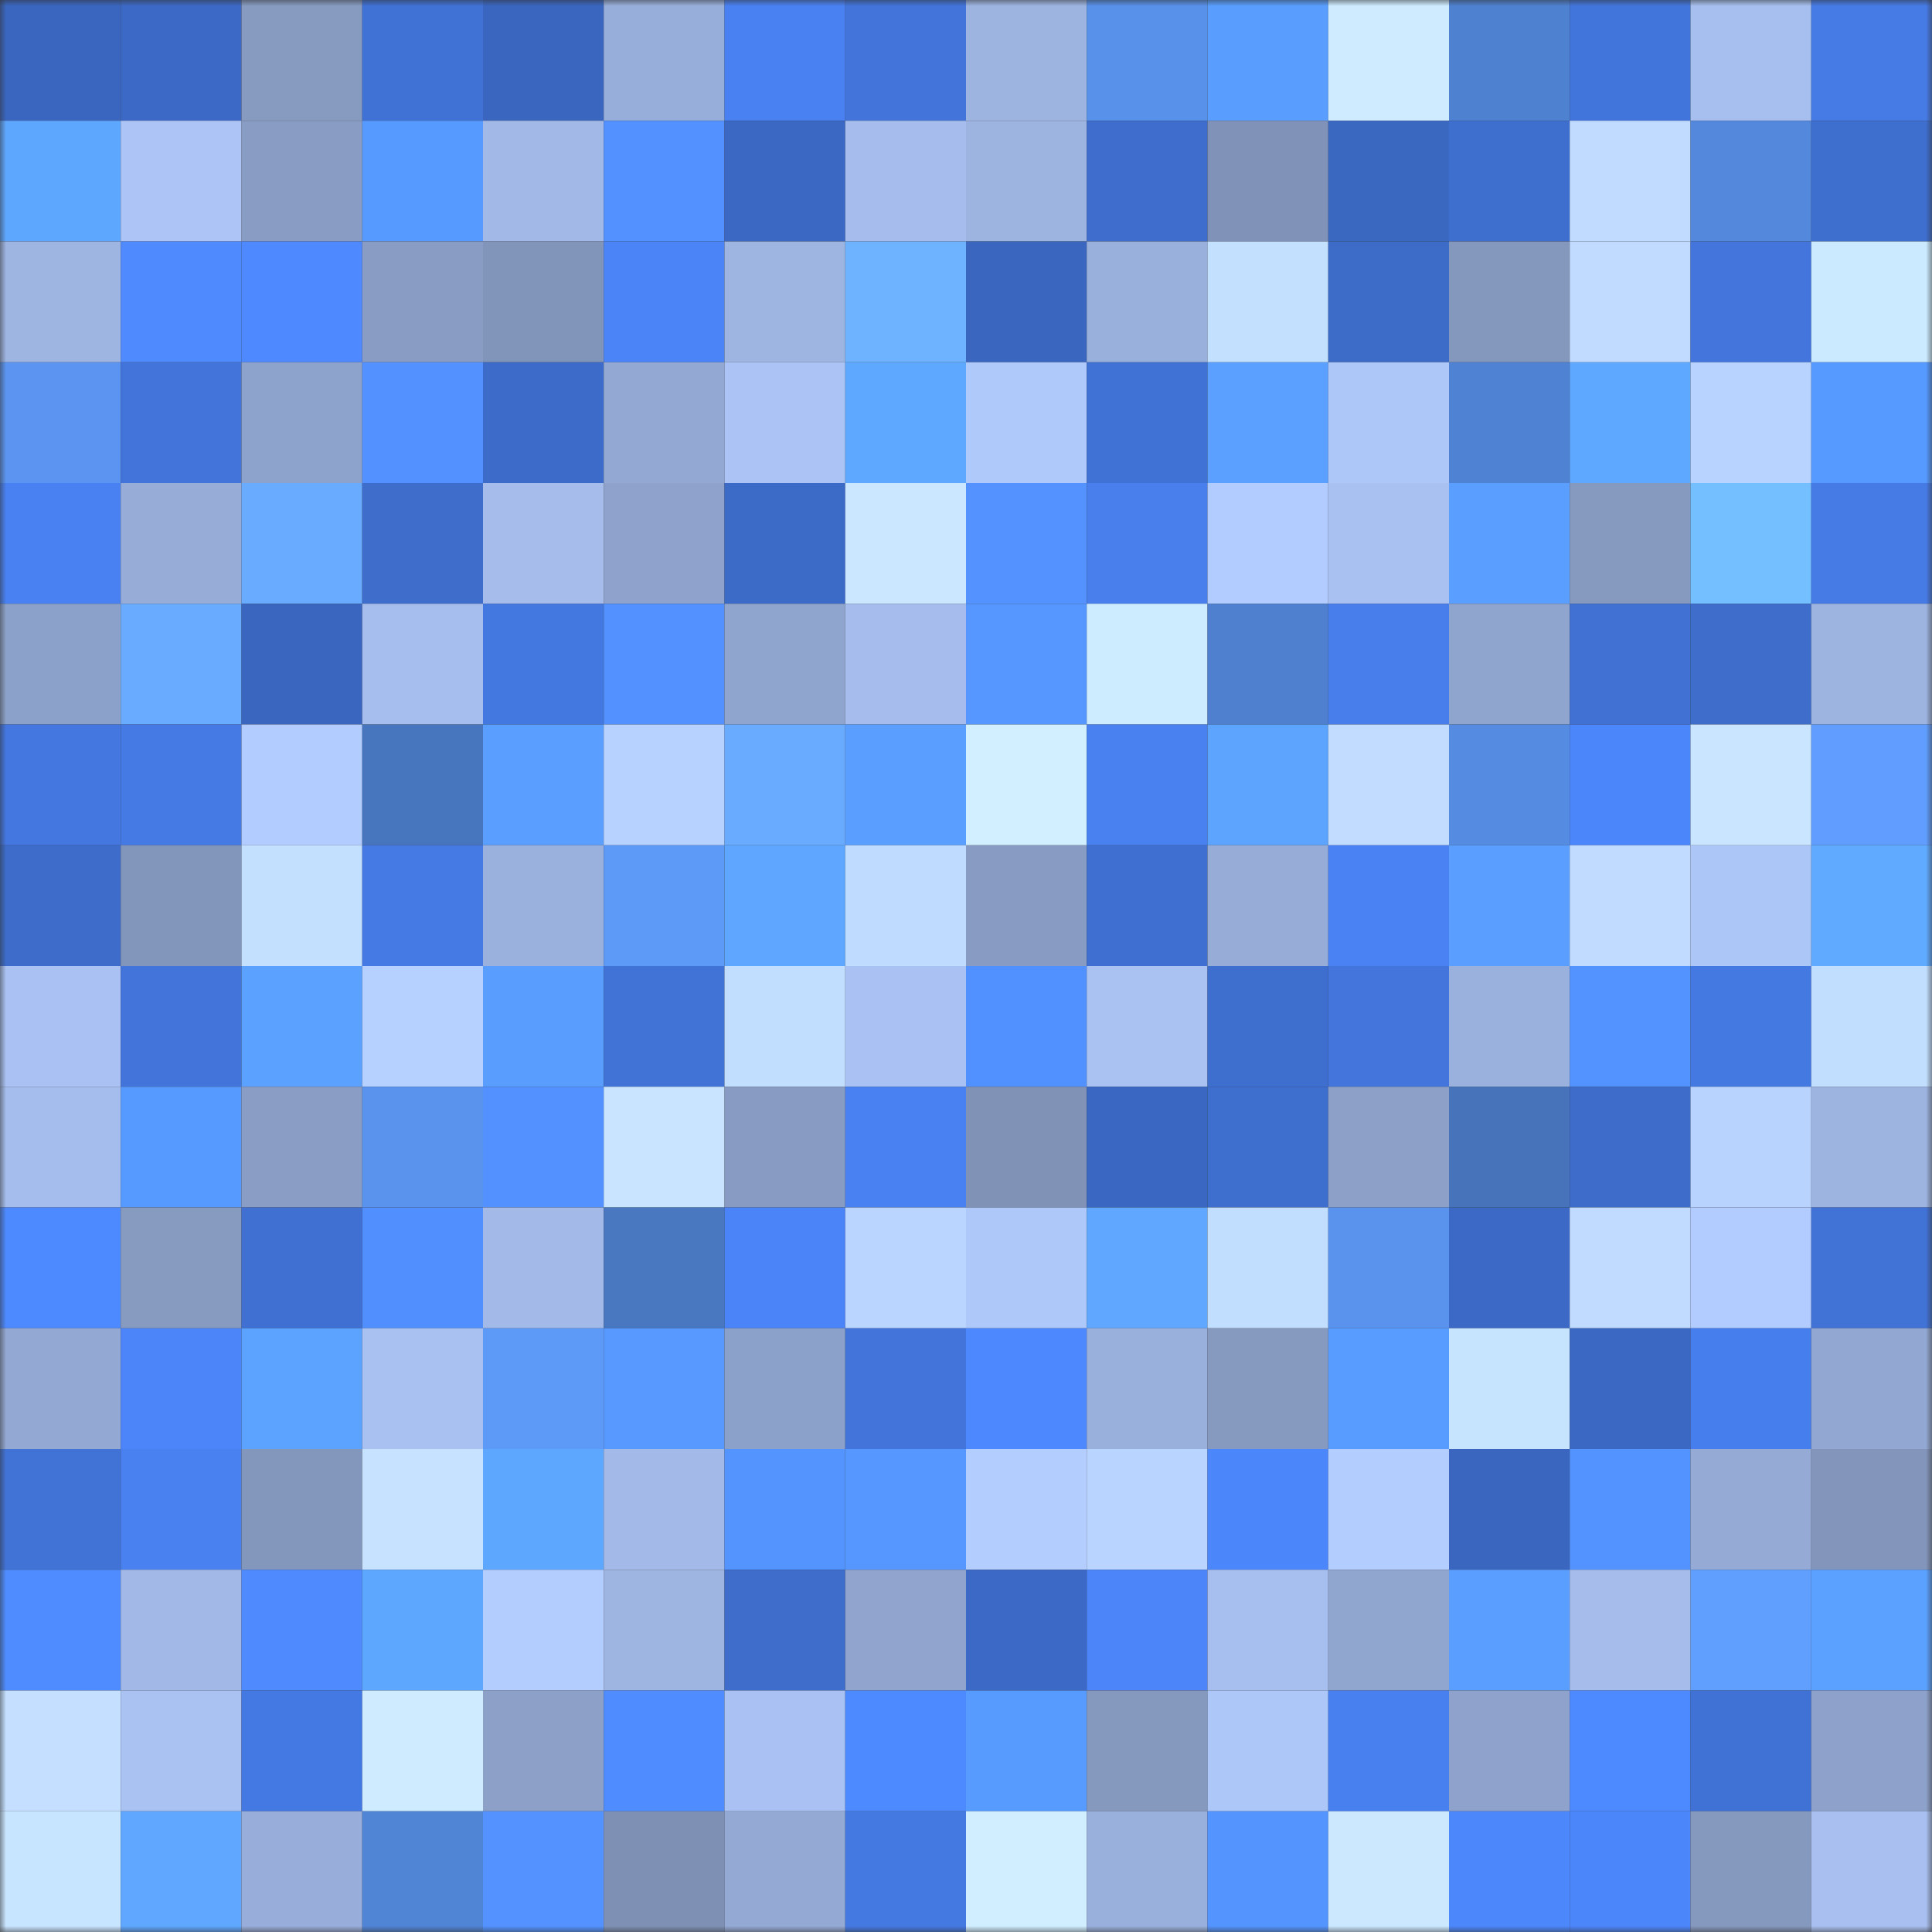 <svg viewBox="0 0 160 160" fill="none" role="img" xmlns="http://www.w3.org/2000/svg" width="240" height="240" name="basenames%2Cfazueli.base.eth"><rect x="0" y="0" width="160" height="160" fill="#333333" stroke="none"/><mask id="1245310835" mask-type="alpha" maskUnits="userSpaceOnUse" x="0" y="0" width="160" height="160"><rect width="160" height="160" fill="#FFFFFF"></rect></mask><g mask="url(#1245310835)"><rect x="0" y="0" width="10" height="10" fill="#3a66bf"></rect><rect x="10" y="0" width="10" height="10" fill="#3c69c5"></rect><rect x="20" y="0" width="10" height="10" fill="#879ac0"></rect><rect x="30" y="0" width="10" height="10" fill="#4071d4"></rect><rect x="40" y="0" width="10" height="10" fill="#3a66bf"></rect><rect x="50" y="0" width="10" height="10" fill="#98aeda"></rect><rect x="60" y="0" width="10" height="10" fill="#4981f2"></rect><rect x="70" y="0" width="10" height="10" fill="#4274da"></rect><rect x="80" y="0" width="10" height="10" fill="#9db4e1"></rect><rect x="90" y="0" width="10" height="10" fill="#5891ea"></rect><rect x="100" y="0" width="10" height="10" fill="#599eff"></rect><rect x="110" y="0" width="10" height="10" fill="#ceebff"></rect><rect x="120" y="0" width="10" height="10" fill="#4e81d0"></rect><rect x="130" y="0" width="10" height="10" fill="#4275db"></rect><rect x="140" y="0" width="10" height="10" fill="#a7bfef"></rect><rect x="150" y="0" width="10" height="10" fill="#467be6"></rect><rect x="0" y="10" width="10" height="10" fill="#5ea7ff"></rect><rect x="10" y="10" width="10" height="10" fill="#acc5f6"></rect><rect x="20" y="10" width="10" height="10" fill="#899dc4"></rect><rect x="30" y="10" width="10" height="10" fill="#579aff"></rect><rect x="40" y="10" width="10" height="10" fill="#a2b9e7"></rect><rect x="50" y="10" width="10" height="10" fill="#5291ff"></rect><rect x="60" y="10" width="10" height="10" fill="#3b68c3"></rect><rect x="70" y="10" width="10" height="10" fill="#a5bcec"></rect><rect x="80" y="10" width="10" height="10" fill="#9db3e0"></rect><rect x="90" y="10" width="10" height="10" fill="#3e6dcd"></rect><rect x="100" y="10" width="10" height="10" fill="#8092b7"></rect><rect x="110" y="10" width="10" height="10" fill="#3a67c0"></rect><rect x="120" y="10" width="10" height="10" fill="#3e6ece"></rect><rect x="130" y="10" width="10" height="10" fill="#c0dbff"></rect><rect x="140" y="10" width="10" height="10" fill="#5388dc"></rect><rect x="150" y="10" width="10" height="10" fill="#3e6ece"></rect><rect x="0" y="20" width="10" height="10" fill="#9eb4e1"></rect><rect x="10" y="20" width="10" height="10" fill="#4f8bff"></rect><rect x="20" y="20" width="10" height="10" fill="#4e89ff"></rect><rect x="30" y="20" width="10" height="10" fill="#899dc4"></rect><rect x="40" y="20" width="10" height="10" fill="#8194b9"></rect><rect x="50" y="20" width="10" height="10" fill="#4b84f7"></rect><rect x="60" y="20" width="10" height="10" fill="#9eb5e2"></rect><rect x="70" y="20" width="10" height="10" fill="#6db3ff"></rect><rect x="80" y="20" width="10" height="10" fill="#3a66bf"></rect><rect x="90" y="20" width="10" height="10" fill="#9ab0dc"></rect><rect x="100" y="20" width="10" height="10" fill="#c4e0ff"></rect><rect x="110" y="20" width="10" height="10" fill="#3c6bc8"></rect><rect x="120" y="20" width="10" height="10" fill="#8497bd"></rect><rect x="130" y="20" width="10" height="10" fill="#c0dbff"></rect><rect x="140" y="20" width="10" height="10" fill="#4375dc"></rect><rect x="150" y="20" width="10" height="10" fill="#cceaff"></rect><rect x="0" y="30" width="10" height="10" fill="#5b95f1"></rect><rect x="10" y="30" width="10" height="10" fill="#4274d9"></rect><rect x="20" y="30" width="10" height="10" fill="#8ea3cc"></rect><rect x="30" y="30" width="10" height="10" fill="#5291ff"></rect><rect x="40" y="30" width="10" height="10" fill="#3d6bc9"></rect><rect x="50" y="30" width="10" height="10" fill="#93a8d2"></rect><rect x="60" y="30" width="10" height="10" fill="#abc4f5"></rect><rect x="70" y="30" width="10" height="10" fill="#5fa8ff"></rect><rect x="80" y="30" width="10" height="10" fill="#b0c9fb"></rect><rect x="90" y="30" width="10" height="10" fill="#4072d5"></rect><rect x="100" y="30" width="10" height="10" fill="#5ba0ff"></rect><rect x="110" y="30" width="10" height="10" fill="#aec7f9"></rect><rect x="120" y="30" width="10" height="10" fill="#4f82d2"></rect><rect x="130" y="30" width="10" height="10" fill="#5fa8ff"></rect><rect x="140" y="30" width="10" height="10" fill="#b8d3ff"></rect><rect x="150" y="30" width="10" height="10" fill="#5699ff"></rect><rect x="0" y="40" width="10" height="10" fill="#4981f2"></rect><rect x="10" y="40" width="10" height="10" fill="#97add8"></rect><rect x="20" y="40" width="10" height="10" fill="#69acff"></rect><rect x="30" y="40" width="10" height="10" fill="#3e6dcc"></rect><rect x="40" y="40" width="10" height="10" fill="#a6bdec"></rect><rect x="50" y="40" width="10" height="10" fill="#8ea2cb"></rect><rect x="60" y="40" width="10" height="10" fill="#3c6ac7"></rect><rect x="70" y="40" width="10" height="10" fill="#cae7ff"></rect><rect x="80" y="40" width="10" height="10" fill="#5392ff"></rect><rect x="90" y="40" width="10" height="10" fill="#487fed"></rect><rect x="100" y="40" width="10" height="10" fill="#b2ccff"></rect><rect x="110" y="40" width="10" height="10" fill="#a9c1f1"></rect><rect x="120" y="40" width="10" height="10" fill="#5a9fff"></rect><rect x="130" y="40" width="10" height="10" fill="#8699bf"></rect><rect x="140" y="40" width="10" height="10" fill="#74bfff"></rect><rect x="150" y="40" width="10" height="10" fill="#467be6"></rect><rect x="0" y="50" width="10" height="10" fill="#8ca1c9"></rect><rect x="10" y="50" width="10" height="10" fill="#68abff"></rect><rect x="20" y="50" width="10" height="10" fill="#3a66bf"></rect><rect x="30" y="50" width="10" height="10" fill="#a6beed"></rect><rect x="40" y="50" width="10" height="10" fill="#4478e1"></rect><rect x="50" y="50" width="10" height="10" fill="#5291ff"></rect><rect x="60" y="50" width="10" height="10" fill="#90a5ce"></rect><rect x="70" y="50" width="10" height="10" fill="#a5bcec"></rect><rect x="80" y="50" width="10" height="10" fill="#5697ff"></rect><rect x="90" y="50" width="10" height="10" fill="#ceecff"></rect><rect x="100" y="50" width="10" height="10" fill="#4e80cf"></rect><rect x="110" y="50" width="10" height="10" fill="#477eec"></rect><rect x="120" y="50" width="10" height="10" fill="#90a5ce"></rect><rect x="130" y="50" width="10" height="10" fill="#4071d3"></rect><rect x="140" y="50" width="10" height="10" fill="#3e6dcc"></rect><rect x="150" y="50" width="10" height="10" fill="#9db3e0"></rect><rect x="0" y="60" width="10" height="10" fill="#4477e0"></rect><rect x="10" y="60" width="10" height="10" fill="#457ae5"></rect><rect x="20" y="60" width="10" height="10" fill="#b3ccff"></rect><rect x="30" y="60" width="10" height="10" fill="#4876be"></rect><rect x="40" y="60" width="10" height="10" fill="#5a9fff"></rect><rect x="50" y="60" width="10" height="10" fill="#b8d2ff"></rect><rect x="60" y="60" width="10" height="10" fill="#69acff"></rect><rect x="70" y="60" width="10" height="10" fill="#5a9fff"></rect><rect x="80" y="60" width="10" height="10" fill="#d1efff"></rect><rect x="90" y="60" width="10" height="10" fill="#4981f1"></rect><rect x="100" y="60" width="10" height="10" fill="#5da4ff"></rect><rect x="110" y="60" width="10" height="10" fill="#c1dcff"></rect><rect x="120" y="60" width="10" height="10" fill="#558ce1"></rect><rect x="130" y="60" width="10" height="10" fill="#4c86fb"></rect><rect x="140" y="60" width="10" height="10" fill="#c9e5ff"></rect><rect x="150" y="60" width="10" height="10" fill="#609dfe"></rect><rect x="0" y="70" width="10" height="10" fill="#3d6cca"></rect><rect x="10" y="70" width="10" height="10" fill="#8295ba"></rect><rect x="20" y="70" width="10" height="10" fill="#c4e0ff"></rect><rect x="30" y="70" width="10" height="10" fill="#457ae4"></rect><rect x="40" y="70" width="10" height="10" fill="#9bb1dd"></rect><rect x="50" y="70" width="10" height="10" fill="#5d99f7"></rect><rect x="60" y="70" width="10" height="10" fill="#5ea6ff"></rect><rect x="70" y="70" width="10" height="10" fill="#bfdbff"></rect><rect x="80" y="70" width="10" height="10" fill="#889bc2"></rect><rect x="90" y="70" width="10" height="10" fill="#3f70d1"></rect><rect x="100" y="70" width="10" height="10" fill="#97add8"></rect><rect x="110" y="70" width="10" height="10" fill="#4a82f4"></rect><rect x="120" y="70" width="10" height="10" fill="#5a9eff"></rect><rect x="130" y="70" width="10" height="10" fill="#c0dbff"></rect><rect x="140" y="70" width="10" height="10" fill="#adc6f8"></rect><rect x="150" y="70" width="10" height="10" fill="#60aaff"></rect><rect x="0" y="80" width="10" height="10" fill="#aac2f3"></rect><rect x="10" y="80" width="10" height="10" fill="#4274d9"></rect><rect x="20" y="80" width="10" height="10" fill="#5ba1ff"></rect><rect x="30" y="80" width="10" height="10" fill="#b6d0ff"></rect><rect x="40" y="80" width="10" height="10" fill="#599dff"></rect><rect x="50" y="80" width="10" height="10" fill="#4173d7"></rect><rect x="60" y="80" width="10" height="10" fill="#c2deff"></rect><rect x="70" y="80" width="10" height="10" fill="#aac2f3"></rect><rect x="80" y="80" width="10" height="10" fill="#5190ff"></rect><rect x="90" y="80" width="10" height="10" fill="#a9c2f2"></rect><rect x="100" y="80" width="10" height="10" fill="#3e6ece"></rect><rect x="110" y="80" width="10" height="10" fill="#4375dc"></rect><rect x="120" y="80" width="10" height="10" fill="#9bb1dd"></rect><rect x="130" y="80" width="10" height="10" fill="#5393ff"></rect><rect x="140" y="80" width="10" height="10" fill="#4479e2"></rect><rect x="150" y="80" width="10" height="10" fill="#c2deff"></rect><rect x="0" y="90" width="10" height="10" fill="#a5bdec"></rect><rect x="10" y="90" width="10" height="10" fill="#579aff"></rect><rect x="20" y="90" width="10" height="10" fill="#8a9ec5"></rect><rect x="30" y="90" width="10" height="10" fill="#5993ed"></rect><rect x="40" y="90" width="10" height="10" fill="#5291ff"></rect><rect x="50" y="90" width="10" height="10" fill="#c8e4ff"></rect><rect x="60" y="90" width="10" height="10" fill="#889bc2"></rect><rect x="70" y="90" width="10" height="10" fill="#4981f2"></rect><rect x="80" y="90" width="10" height="10" fill="#8093b7"></rect><rect x="90" y="90" width="10" height="10" fill="#3a67c1"></rect><rect x="100" y="90" width="10" height="10" fill="#3e6ece"></rect><rect x="110" y="90" width="10" height="10" fill="#8ca0c8"></rect><rect x="120" y="90" width="10" height="10" fill="#4673ba"></rect><rect x="130" y="90" width="10" height="10" fill="#3d6ccb"></rect><rect x="140" y="90" width="10" height="10" fill="#b9d3ff"></rect><rect x="150" y="90" width="10" height="10" fill="#9db3e0"></rect><rect x="0" y="100" width="10" height="10" fill="#4e8aff"></rect><rect x="10" y="100" width="10" height="10" fill="#879bc1"></rect><rect x="20" y="100" width="10" height="10" fill="#3f70d2"></rect><rect x="30" y="100" width="10" height="10" fill="#518fff"></rect><rect x="40" y="100" width="10" height="10" fill="#a3bae8"></rect><rect x="50" y="100" width="10" height="10" fill="#4978c1"></rect><rect x="60" y="100" width="10" height="10" fill="#4b84f8"></rect><rect x="70" y="100" width="10" height="10" fill="#bad5ff"></rect><rect x="80" y="100" width="10" height="10" fill="#afc8fa"></rect><rect x="90" y="100" width="10" height="10" fill="#5fa7ff"></rect><rect x="100" y="100" width="10" height="10" fill="#c2deff"></rect><rect x="110" y="100" width="10" height="10" fill="#5993ed"></rect><rect x="120" y="100" width="10" height="10" fill="#3c69c6"></rect><rect x="130" y="100" width="10" height="10" fill="#c0dbff"></rect><rect x="140" y="100" width="10" height="10" fill="#b3ccff"></rect><rect x="150" y="100" width="10" height="10" fill="#4172d6"></rect><rect x="0" y="110" width="10" height="10" fill="#93a8d2"></rect><rect x="10" y="110" width="10" height="10" fill="#4b85f9"></rect><rect x="20" y="110" width="10" height="10" fill="#5ca2ff"></rect><rect x="30" y="110" width="10" height="10" fill="#a9c1f1"></rect><rect x="40" y="110" width="10" height="10" fill="#5d99f7"></rect><rect x="50" y="110" width="10" height="10" fill="#5799ff"></rect><rect x="60" y="110" width="10" height="10" fill="#8ca1c9"></rect><rect x="70" y="110" width="10" height="10" fill="#4274da"></rect><rect x="80" y="110" width="10" height="10" fill="#4d88fe"></rect><rect x="90" y="110" width="10" height="10" fill="#9ab0dc"></rect><rect x="100" y="110" width="10" height="10" fill="#8699bf"></rect><rect x="110" y="110" width="10" height="10" fill="#589cff"></rect><rect x="120" y="110" width="10" height="10" fill="#c7e4ff"></rect><rect x="130" y="110" width="10" height="10" fill="#3b68c3"></rect><rect x="140" y="110" width="10" height="10" fill="#477eed"></rect><rect x="150" y="110" width="10" height="10" fill="#92a7d1"></rect><rect x="0" y="120" width="10" height="10" fill="#4173d7"></rect><rect x="10" y="120" width="10" height="10" fill="#4981f1"></rect><rect x="20" y="120" width="10" height="10" fill="#8396bc"></rect><rect x="30" y="120" width="10" height="10" fill="#c6e2ff"></rect><rect x="40" y="120" width="10" height="10" fill="#5ea7ff"></rect><rect x="50" y="120" width="10" height="10" fill="#a3bae9"></rect><rect x="60" y="120" width="10" height="10" fill="#5494ff"></rect><rect x="70" y="120" width="10" height="10" fill="#5597ff"></rect><rect x="80" y="120" width="10" height="10" fill="#b3cdff"></rect><rect x="90" y="120" width="10" height="10" fill="#b9d4ff"></rect><rect x="100" y="120" width="10" height="10" fill="#4c86fb"></rect><rect x="110" y="120" width="10" height="10" fill="#b3cdff"></rect><rect x="120" y="120" width="10" height="10" fill="#3a66bf"></rect><rect x="130" y="120" width="10" height="10" fill="#5393ff"></rect><rect x="140" y="120" width="10" height="10" fill="#95aad4"></rect><rect x="150" y="120" width="10" height="10" fill="#8395bb"></rect><rect x="0" y="130" width="10" height="10" fill="#4f8cff"></rect><rect x="10" y="130" width="10" height="10" fill="#a2b9e7"></rect><rect x="20" y="130" width="10" height="10" fill="#4f8bff"></rect><rect x="30" y="130" width="10" height="10" fill="#5ea7ff"></rect><rect x="40" y="130" width="10" height="10" fill="#b3cdff"></rect><rect x="50" y="130" width="10" height="10" fill="#9eb4e1"></rect><rect x="60" y="130" width="10" height="10" fill="#3e6dcc"></rect><rect x="70" y="130" width="10" height="10" fill="#90a4cd"></rect><rect x="80" y="130" width="10" height="10" fill="#3c69c5"></rect><rect x="90" y="130" width="10" height="10" fill="#4b85f9"></rect><rect x="100" y="130" width="10" height="10" fill="#a7bfef"></rect><rect x="110" y="130" width="10" height="10" fill="#91a6cf"></rect><rect x="120" y="130" width="10" height="10" fill="#5a9fff"></rect><rect x="130" y="130" width="10" height="10" fill="#a6bdec"></rect><rect x="140" y="130" width="10" height="10" fill="#619fff"></rect><rect x="150" y="130" width="10" height="10" fill="#5ba1ff"></rect><rect x="0" y="140" width="10" height="10" fill="#c4dfff"></rect><rect x="10" y="140" width="10" height="10" fill="#a9c2f2"></rect><rect x="20" y="140" width="10" height="10" fill="#4478e2"></rect><rect x="30" y="140" width="10" height="10" fill="#ceebff"></rect><rect x="40" y="140" width="10" height="10" fill="#8ca0c8"></rect><rect x="50" y="140" width="10" height="10" fill="#4f8cff"></rect><rect x="60" y="140" width="10" height="10" fill="#aac2f3"></rect><rect x="70" y="140" width="10" height="10" fill="#4e8aff"></rect><rect x="80" y="140" width="10" height="10" fill="#589bff"></rect><rect x="90" y="140" width="10" height="10" fill="#8598bd"></rect><rect x="100" y="140" width="10" height="10" fill="#aec7f9"></rect><rect x="110" y="140" width="10" height="10" fill="#4980f0"></rect><rect x="120" y="140" width="10" height="10" fill="#8ea2cb"></rect><rect x="130" y="140" width="10" height="10" fill="#4e8aff"></rect><rect x="140" y="140" width="10" height="10" fill="#4072d5"></rect><rect x="150" y="140" width="10" height="10" fill="#8da1ca"></rect><rect x="0" y="150" width="10" height="10" fill="#c8e5ff"></rect><rect x="10" y="150" width="10" height="10" fill="#5fa7ff"></rect><rect x="20" y="150" width="10" height="10" fill="#98add9"></rect><rect x="30" y="150" width="10" height="10" fill="#5084d5"></rect><rect x="40" y="150" width="10" height="10" fill="#5392ff"></rect><rect x="50" y="150" width="10" height="10" fill="#7e90b4"></rect><rect x="60" y="150" width="10" height="10" fill="#94a9d4"></rect><rect x="70" y="150" width="10" height="10" fill="#4479e2"></rect><rect x="80" y="150" width="10" height="10" fill="#d0eeff"></rect><rect x="90" y="150" width="10" height="10" fill="#9ab0dc"></rect><rect x="100" y="150" width="10" height="10" fill="#5494ff"></rect><rect x="110" y="150" width="10" height="10" fill="#cbe8ff"></rect><rect x="120" y="150" width="10" height="10" fill="#4c87fc"></rect><rect x="130" y="150" width="10" height="10" fill="#4c86fb"></rect><rect x="140" y="150" width="10" height="10" fill="#8598be"></rect><rect x="150" y="150" width="10" height="10" fill="#a8bfef"></rect></g></svg>